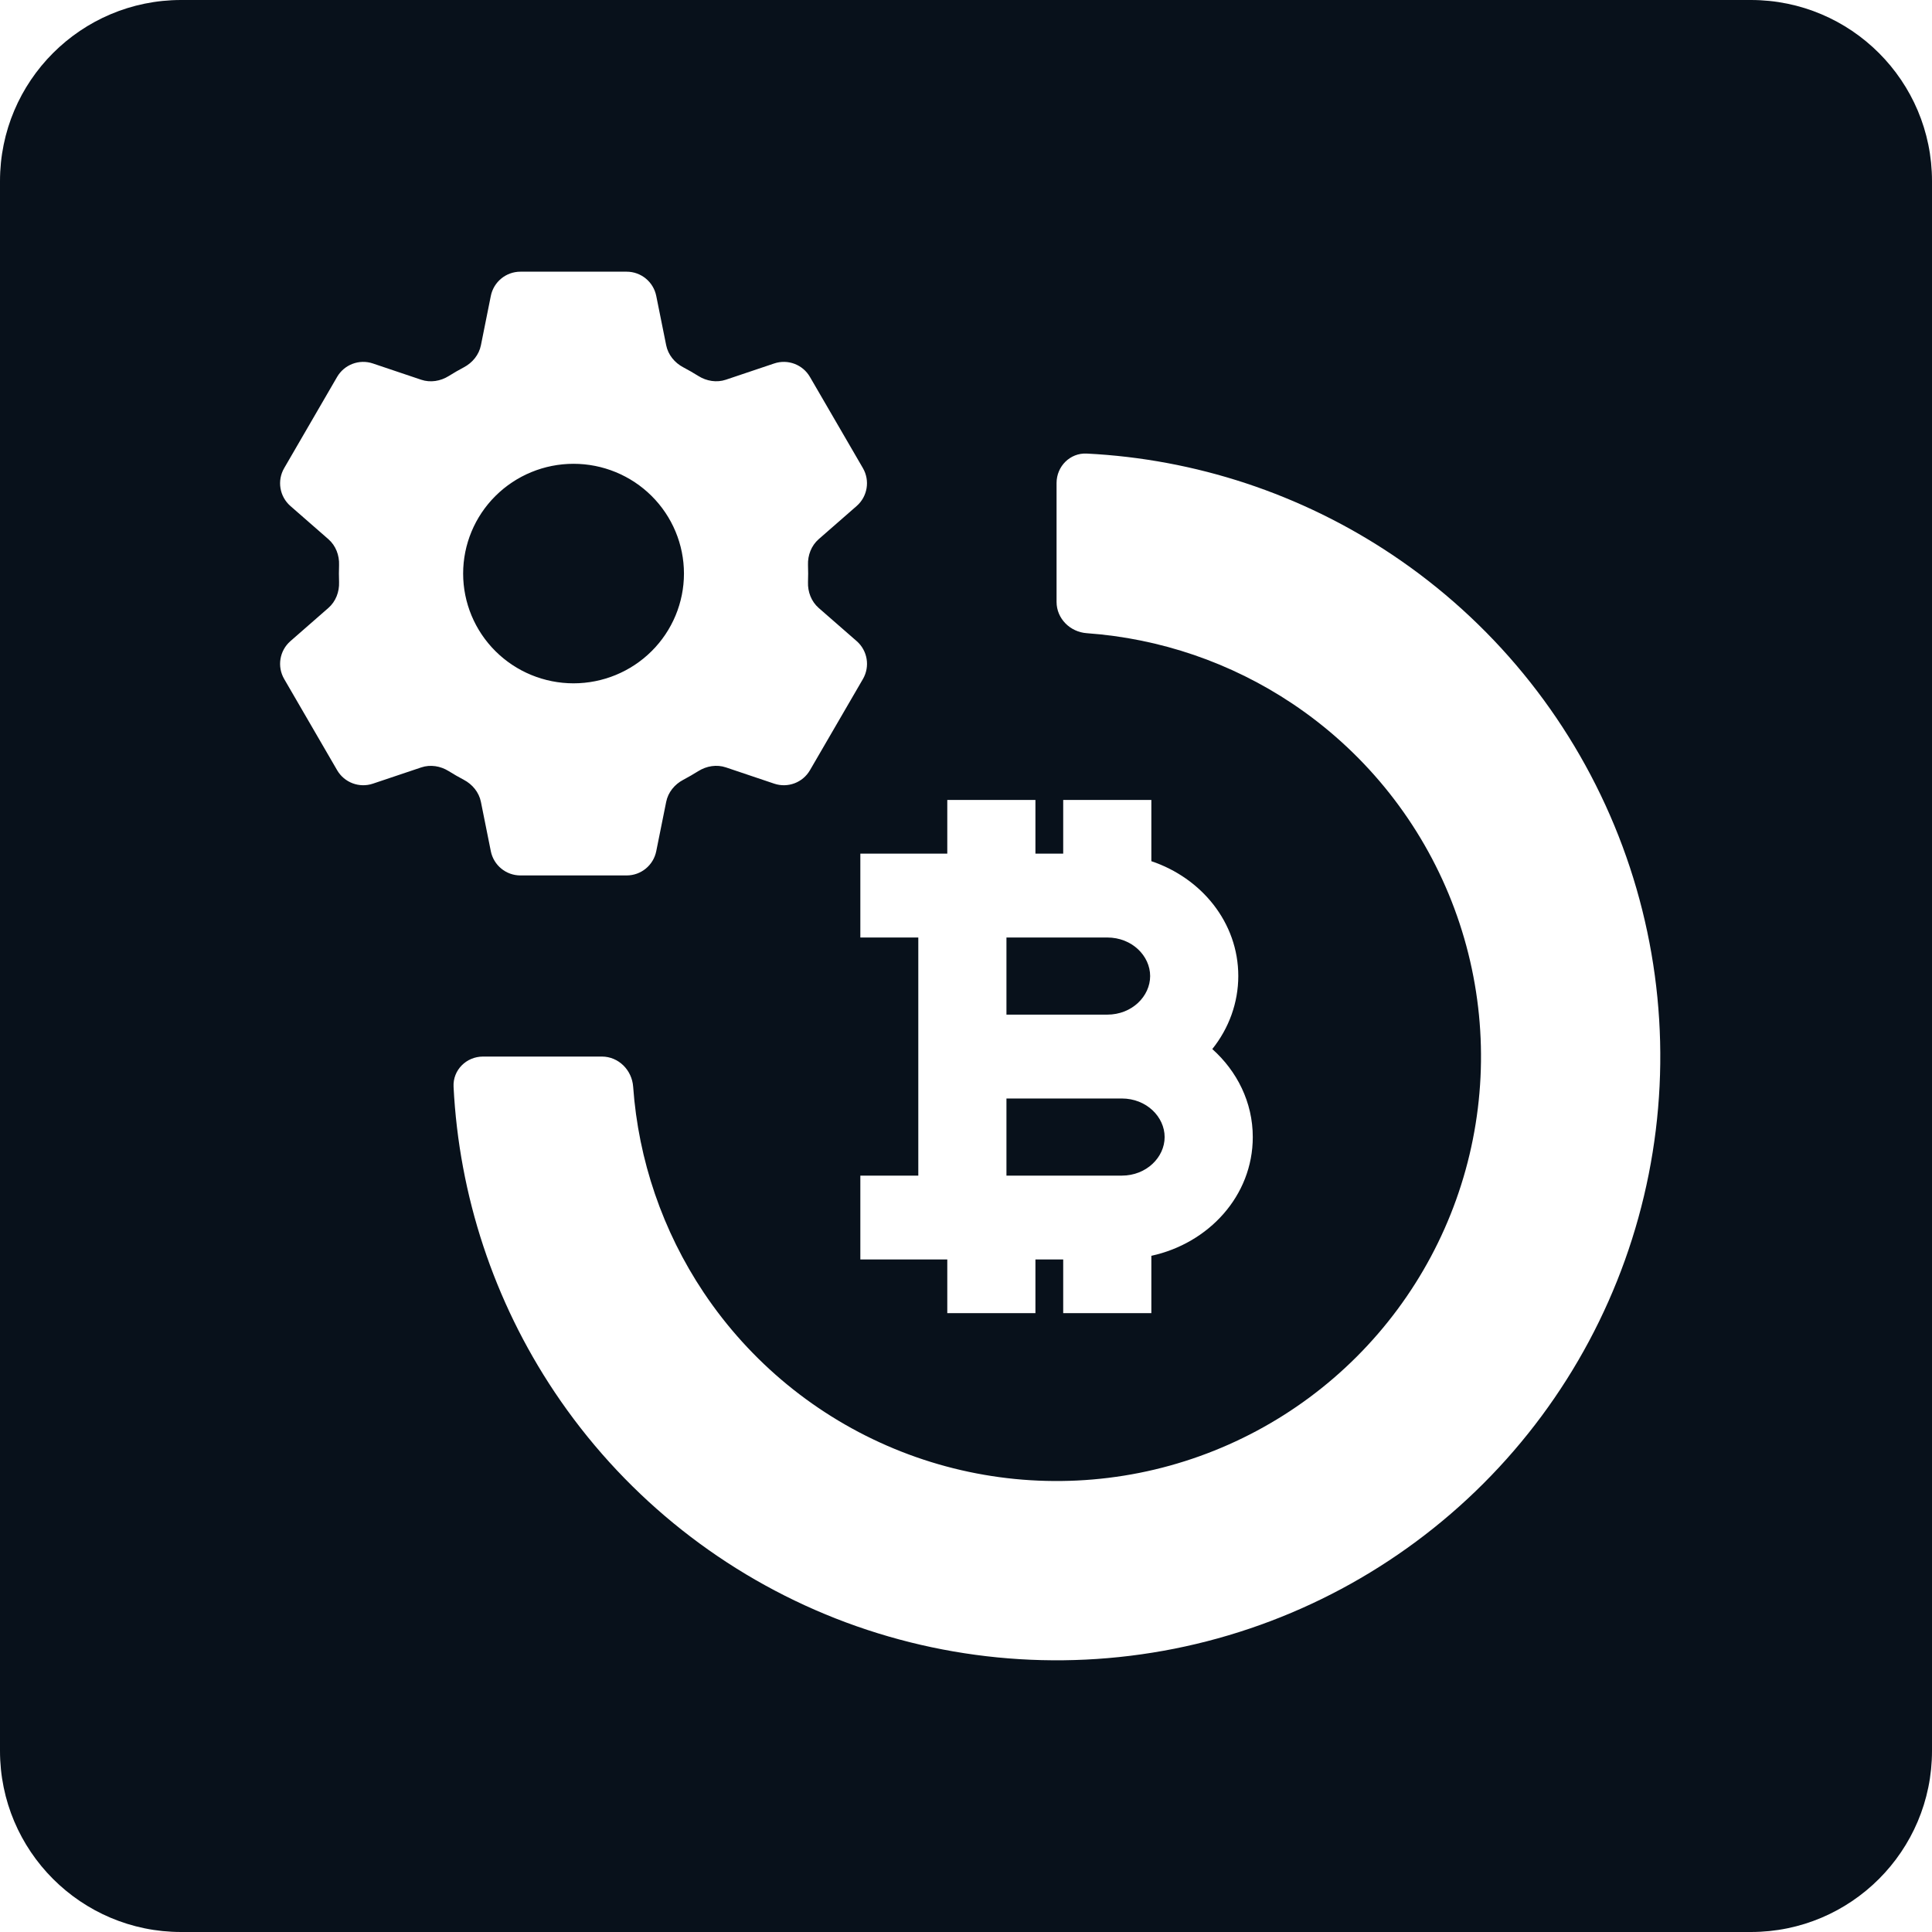 <svg width="64" height="64" viewBox="0 0 64 64" fill="none" xmlns="http://www.w3.org/2000/svg">
<g clip-path="url(#clip0_2134_159)">
<path fill-rule="evenodd" clip-rule="evenodd" d="M6 0C2.686 0 0 2.686 0 6V58C0 61.314 2.686 64 6 64H58C61.314 64 64 61.314 64 58V6C64 2.686 61.314 0 58 0H6ZM20.759 9C21.235 9 21.645 9.336 21.739 9.803L22.068 11.436C22.132 11.754 22.348 12.017 22.635 12.168C22.805 12.258 22.971 12.353 23.134 12.455C23.407 12.626 23.741 12.681 24.047 12.578L25.647 12.04C26.097 11.889 26.592 12.075 26.83 12.486L28.585 15.507C28.825 15.921 28.738 16.447 28.378 16.762L27.12 17.861C26.876 18.075 26.754 18.394 26.766 18.718C26.773 18.906 26.773 19.094 26.766 19.282C26.754 19.606 26.876 19.925 27.12 20.139L28.379 21.238C28.739 21.553 28.826 22.079 28.586 22.493L26.831 25.514C26.593 25.925 26.098 26.111 25.648 25.96L24.047 25.421C23.741 25.318 23.406 25.373 23.133 25.544C22.97 25.646 22.803 25.742 22.634 25.832C22.347 25.983 22.131 26.246 22.068 26.564L21.739 28.197C21.645 28.664 21.235 29 20.759 29H17.24C16.763 29 16.353 28.664 16.259 28.197L15.931 26.564C15.867 26.246 15.651 25.983 15.364 25.832C15.194 25.742 15.027 25.646 14.865 25.545C14.592 25.374 14.258 25.319 13.953 25.422L12.352 25.96C11.902 26.111 11.407 25.925 11.168 25.514L9.414 22.493C9.173 22.079 9.26 21.553 9.621 21.238L10.878 20.139C11.123 19.925 11.244 19.606 11.232 19.282C11.225 19.094 11.225 18.906 11.232 18.718C11.244 18.394 11.123 18.075 10.878 17.861L9.62 16.762C9.26 16.447 9.173 15.921 9.414 15.507L11.167 12.486C11.406 12.075 11.901 11.889 12.351 12.04L13.952 12.579C14.258 12.682 14.592 12.627 14.866 12.456C15.028 12.354 15.195 12.258 15.365 12.168C15.651 12.017 15.867 11.754 15.931 11.437L16.259 9.803C16.353 9.336 16.763 9 17.24 9H20.759ZM16.413 21.571C17.099 22.253 18.029 22.636 18.999 22.636C19.969 22.636 20.899 22.253 21.585 21.571C22.271 20.889 22.657 19.964 22.657 19C22.657 18.036 22.271 17.111 21.585 16.429C20.899 15.747 19.969 15.364 18.999 15.364C18.029 15.364 17.099 15.747 16.413 16.429C15.727 17.111 15.342 18.036 15.342 19C15.342 19.964 15.727 20.889 16.413 21.571ZM35 16C35 15.448 35.448 14.997 35.999 15.025C39.604 15.205 43.1 16.358 46.111 18.371C49.4 20.568 51.964 23.692 53.477 27.346C54.991 31.001 55.387 35.022 54.615 38.902C53.844 42.781 51.939 46.345 49.142 49.142C46.345 51.939 42.781 53.844 38.901 54.616C35.022 55.387 31 54.991 27.346 53.478C23.692 51.964 20.568 49.4 18.37 46.111C16.358 43.1 15.205 39.604 15.025 36C14.997 35.448 15.447 35 16 35H19.939C20.491 35 20.935 35.448 20.974 35.999C21.147 38.428 21.949 40.777 23.308 42.812C24.854 45.124 27.049 46.926 29.619 47.99C32.188 49.055 35.015 49.333 37.743 48.791C40.47 48.248 42.976 46.909 44.942 44.943C46.909 42.976 48.248 40.471 48.79 37.743C49.333 35.016 49.054 32.188 47.99 29.619C46.926 27.05 45.124 24.854 42.812 23.309C40.777 21.949 38.428 21.148 35.999 20.975C35.448 20.935 35 20.491 35 19.939V16ZM35.22 28.278V26.5H38.14V28.528C39.793 29.082 41.02 30.553 41.02 32.333C41.019 33.214 40.712 34.06 40.159 34.751C40.975 35.481 41.5 36.509 41.5 37.667C41.5 39.616 40.034 41.189 38.14 41.6V43.5H35.22V41.722H34.3V43.5H31.38V41.722H28.5V38.944H30.42V31.056H28.5V28.278H31.38V26.5H34.3V28.278H35.22ZM38.58 37.667C38.58 36.998 37.979 36.389 37.16 36.389H33.34V38.944H37.16C37.979 38.944 38.58 38.335 38.58 37.667ZM38.1 32.333C38.1 31.665 37.499 31.056 36.68 31.056H33.34V33.611H36.68C37.499 33.611 38.1 33.002 38.1 32.333Z" fill="#08111B"/>
</g>
<defs>
<clipPath id="clip0_2134_159">
<rect width="64" height="64" fill="white"/>
</clipPath>
</defs>
</svg>

